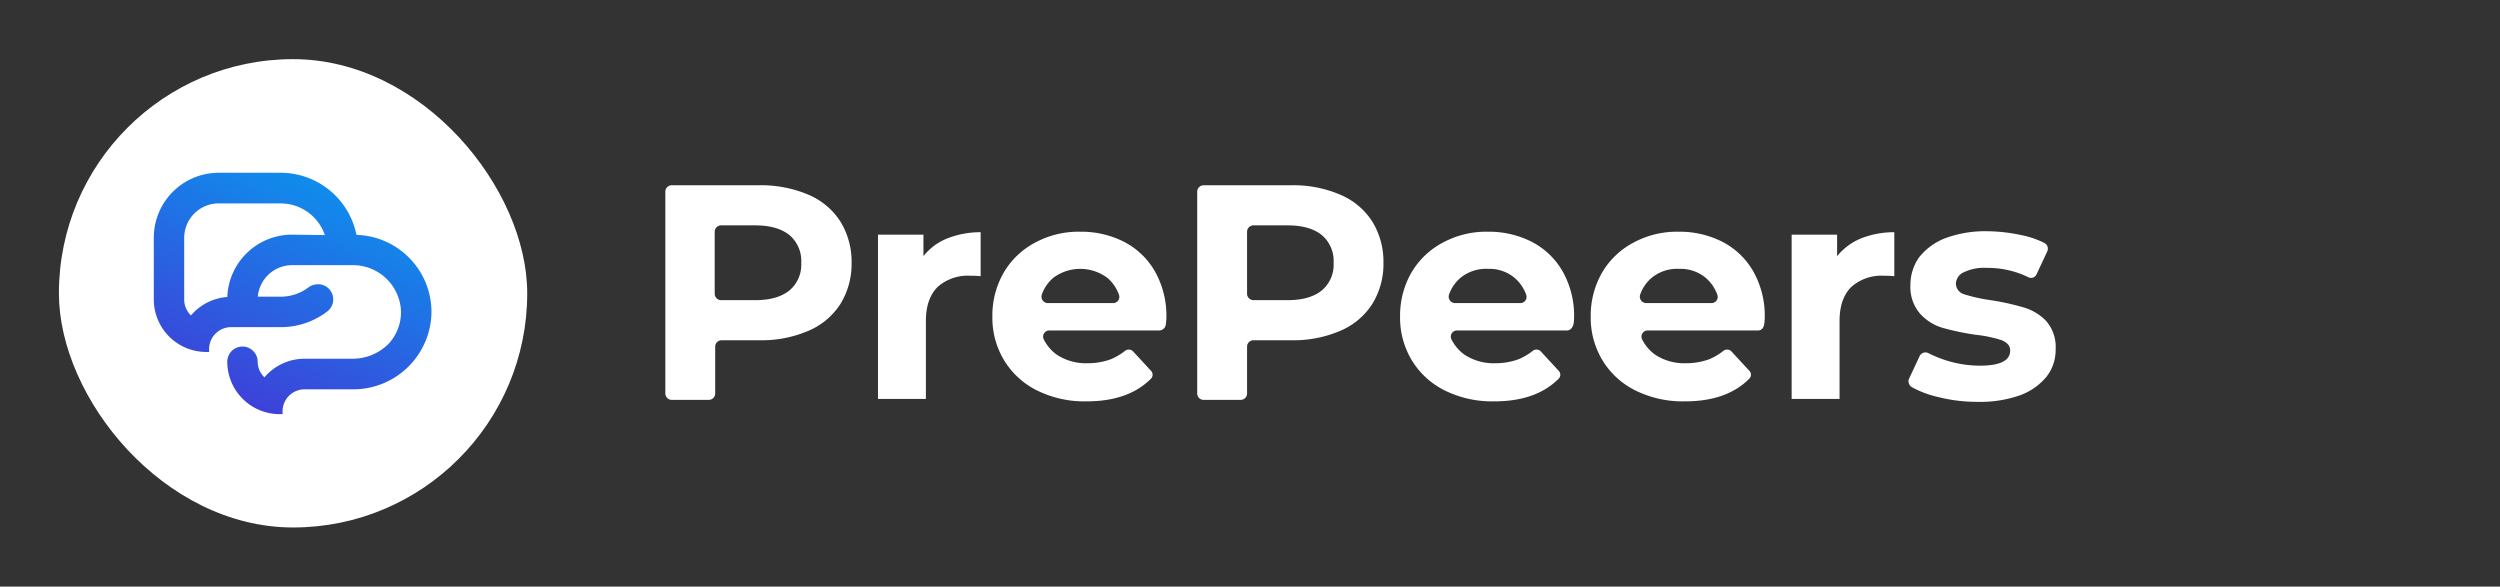 <svg id="Calque_1" data-name="Calque 1" xmlns="http://www.w3.org/2000/svg" xmlns:xlink="http://www.w3.org/1999/xlink" viewBox="0 0 511.4 120"><rect x="0" y="0" width="511.4" height="120" fill="#333333" stroke="none"/><defs><style>.cls-1{fill:#fff;}.cls-2{fill:url(#Dégradé_sans_nom_2);}</style><linearGradient id="Dégradé_sans_nom_2" x1="72.78" y1="27.28" x2="47.99" y2="83.3" gradientUnits="userSpaceOnUse"><stop offset="0" stop-color="#03a0f1"/><stop offset="1" stop-color="#3f3fd8"/></linearGradient></defs><rect class="cls-1" x="12.05" y="12.1" width="95.8" height="95.8" rx="47.9"/><path class="cls-2" d="M84.05,53.11a15.73,15.73,0,0,0-11.13-5.06,15.84,15.84,0,0,0-15.5-12.71H44.73A13.29,13.29,0,0,0,31.46,48.61V61.3A10.75,10.75,0,0,0,42.19,72h.58v-.58a4.51,4.51,0,0,1,4.5-4.5H57.42a15.61,15.61,0,0,0,9.48-3.17,3.1,3.1,0,0,0,1.1-3.5,3.06,3.06,0,0,0-2.93-2.1,3.24,3.24,0,0,0-1.95.62,9.41,9.41,0,0,1-5.72,1.92H52.74a7.06,7.06,0,0,1,7-6.45H72A9.84,9.84,0,0,1,82,63.2a9.46,9.46,0,0,1-2.56,7.18,10.38,10.38,0,0,1-7.37,3H62.29a10.79,10.79,0,0,0-8.2,3.81A4.52,4.52,0,0,1,52.71,74a3.11,3.11,0,0,0-6.22,0A10.74,10.74,0,0,0,57.22,84.72h.58v-.58a4.51,4.51,0,0,1,4.5-4.5H72A16,16,0,0,0,88.24,64.58,15.68,15.68,0,0,0,84.05,53.11ZM59.76,48A13.25,13.25,0,0,0,46.5,60.75a10.76,10.76,0,0,0-7.44,3.78,4.59,4.59,0,0,1-1.38-3.23V48.61a7.05,7.05,0,0,1,7-7H57.4a9.56,9.56,0,0,1,9.05,6.48Z"/><path class="cls-1" d="M165.3,39.8a14.44,14.44,0,0,1,6.6,5.5,15.65,15.65,0,0,1,2.3,8.5,15.54,15.54,0,0,1-2.3,8.4,14.44,14.44,0,0,1-6.6,5.5,24.28,24.28,0,0,1-10.1,1.9h-7.6a1.32,1.32,0,0,0-1.3,1.3v9.6a1.32,1.32,0,0,1-1.3,1.3h-7.6a1.32,1.32,0,0,1-1.3-1.3V39.2a1.32,1.32,0,0,1,1.3-1.3h17.7A24.76,24.76,0,0,1,165.3,39.8Zm-3.8,19.6a6.84,6.84,0,0,0,2.4-5.6,6.91,6.91,0,0,0-2.4-5.7c-1.6-1.3-3.9-2-7-2h-7a1.32,1.32,0,0,0-1.3,1.3V60.1a1.32,1.32,0,0,0,1.3,1.3h7C157.6,61.4,159.9,60.7,161.5,59.4Z"/><path class="cls-1" d="M193.7,48.8a18.44,18.44,0,0,1,6.9-1.3v9c-1.1-.1-1.8-.1-2.2-.1a9.29,9.29,0,0,0-6.6,2.3c-1.6,1.6-2.4,3.9-2.4,7V81.6h-9.8V48h9.3v4.4A11.73,11.73,0,0,1,193.7,48.8Z"/><path class="cls-1" d="M237.2,67.6H214.6a1.26,1.26,0,0,0-1.1,1.8,8.64,8.64,0,0,0,2.6,3.1,10.76,10.76,0,0,0,6.4,1.8,13.6,13.6,0,0,0,4.7-.8,12.23,12.23,0,0,0,2.9-1.7,1.24,1.24,0,0,1,1.7.1l3.6,3.9a1.15,1.15,0,0,1,0,1.7c-3.1,3.1-7.5,4.6-13.1,4.6a21.77,21.77,0,0,1-10.1-2.2,16.34,16.34,0,0,1-6.8-6.2,16.82,16.82,0,0,1-2.4-9,17.6,17.6,0,0,1,2.3-8.9,16.17,16.17,0,0,1,6.5-6.2,18.68,18.68,0,0,1,9.2-2.2,19.26,19.26,0,0,1,9,2.1,15.42,15.42,0,0,1,6.3,6.1,18.47,18.47,0,0,1,2.3,9.2,11.31,11.31,0,0,1-.1,1.4A1.41,1.41,0,0,1,237.2,67.6ZM215.5,56.8a7.86,7.86,0,0,0-2.4,3.5,1.32,1.32,0,0,0,1.2,1.7h13.4a1.27,1.27,0,0,0,1.2-1.7,8.22,8.22,0,0,0-2.3-3.4,9.25,9.25,0,0,0-11.1-.1Z"/><path class="cls-1" d="M274.1,39.8a14.44,14.44,0,0,1,6.6,5.5,15.65,15.65,0,0,1,2.3,8.5,15.54,15.54,0,0,1-2.3,8.4,14.44,14.44,0,0,1-6.6,5.5A24.28,24.28,0,0,1,264,69.6h-7.6a1.32,1.32,0,0,0-1.3,1.3v9.6a1.32,1.32,0,0,1-1.3,1.3h-7.6a1.32,1.32,0,0,1-1.3-1.3V39.2a1.32,1.32,0,0,1,1.3-1.3H264A24.28,24.28,0,0,1,274.1,39.8Zm-3.7,19.6a6.84,6.84,0,0,0,2.4-5.6,6.91,6.91,0,0,0-2.4-5.7c-1.6-1.3-3.9-2-7-2h-7a1.32,1.32,0,0,0-1.3,1.3V60.1a1.32,1.32,0,0,0,1.3,1.3h7C266.5,61.4,268.8,60.7,270.4,59.4Z"/><path class="cls-1" d="M320.5,67.6H298a1.26,1.26,0,0,0-1.1,1.8,8.64,8.64,0,0,0,2.6,3.1,10.76,10.76,0,0,0,6.4,1.8,13.6,13.6,0,0,0,4.7-.8,12.23,12.23,0,0,0,2.9-1.7,1.24,1.24,0,0,1,1.7.1l3.6,3.9a1.15,1.15,0,0,1,0,1.7c-3.1,3.1-7.5,4.6-13.1,4.6a21.77,21.77,0,0,1-10.1-2.2,16.34,16.34,0,0,1-6.8-6.2,16.82,16.82,0,0,1-2.4-9,17.6,17.6,0,0,1,2.3-8.9,16.17,16.17,0,0,1,6.5-6.2,18.68,18.68,0,0,1,9.2-2.2,19.26,19.26,0,0,1,9,2.1,15.42,15.42,0,0,1,6.3,6.1,18.47,18.47,0,0,1,2.3,9.2,11.31,11.31,0,0,1-.1,1.4C321.7,67.1,321.2,67.6,320.5,67.6ZM298.8,56.8a7.86,7.86,0,0,0-2.4,3.5,1.32,1.32,0,0,0,1.2,1.7H311a1.27,1.27,0,0,0,1.2-1.7,8.22,8.22,0,0,0-2.3-3.4,8,8,0,0,0-5.5-1.9A8.21,8.21,0,0,0,298.8,56.8Z"/><path class="cls-1" d="M359.6,67.6H337a1.26,1.26,0,0,0-1.1,1.8,8.64,8.64,0,0,0,2.6,3.1,10.76,10.76,0,0,0,6.4,1.8,13.6,13.6,0,0,0,4.7-.8,12.23,12.23,0,0,0,2.9-1.7,1.24,1.24,0,0,1,1.7.1l3.6,3.9a1.15,1.15,0,0,1,0,1.7c-3.1,3.1-7.5,4.6-13.1,4.6a21.77,21.77,0,0,1-10.1-2.2,16.34,16.34,0,0,1-6.8-6.2,16.82,16.82,0,0,1-2.4-9,17.6,17.6,0,0,1,2.3-8.9,16.17,16.17,0,0,1,6.5-6.2,18.68,18.68,0,0,1,9.2-2.2,19.26,19.26,0,0,1,9,2.1,15.42,15.42,0,0,1,6.3,6.1,18.47,18.47,0,0,1,2.3,9.2,11.31,11.31,0,0,1-.1,1.4C360.8,67.1,360.3,67.6,359.6,67.6ZM337.9,56.8a7.86,7.86,0,0,0-2.4,3.5,1.32,1.32,0,0,0,1.2,1.7h13.4a1.27,1.27,0,0,0,1.2-1.7,8.22,8.22,0,0,0-2.3-3.4,8,8,0,0,0-5.5-1.9A8.21,8.21,0,0,0,337.9,56.8Z"/><path class="cls-1" d="M380.6,48.8a18.44,18.44,0,0,1,6.9-1.3v9c-1.1-.1-1.8-.1-2.2-.1a9.29,9.29,0,0,0-6.6,2.3c-1.6,1.6-2.4,3.9-2.4,7V81.6h-9.8V48h9.3v4.4A12.43,12.43,0,0,1,380.6,48.8Z"/><path class="cls-1" d="M396.4,81.2a20.26,20.26,0,0,1-5.3-2,1.39,1.39,0,0,1-.6-1.7l2.2-4.7a1.32,1.32,0,0,1,1.7-.6,24.08,24.08,0,0,0,4.3,1.7,22.84,22.84,0,0,0,6.3.9c4.1,0,6.2-1,6.2-3.1,0-1-.6-1.6-1.7-2.1a26.55,26.55,0,0,0-5.2-1.1,53.11,53.11,0,0,1-6.8-1.4,10.08,10.08,0,0,1-4.7-2.9,8.25,8.25,0,0,1-2-5.9,9.65,9.65,0,0,1,1.8-5.7,12.6,12.6,0,0,1,5.4-3.9,23.44,23.44,0,0,1,8.4-1.4,34.34,34.34,0,0,1,7.1.8,18.48,18.48,0,0,1,4.7,1.6,1.32,1.32,0,0,1,.6,1.7l-2.2,4.7a1.23,1.23,0,0,1-1.7.6,18.9,18.9,0,0,0-8.5-1.9,9.52,9.52,0,0,0-4.7.9,2.68,2.68,0,0,0-1.6,2.3,2.31,2.31,0,0,0,1.7,2.2,32.49,32.49,0,0,0,5.4,1.2,51.14,51.14,0,0,1,6.8,1.5,10.42,10.42,0,0,1,4.6,2.8,8.12,8.12,0,0,1,1.9,5.8,8.83,8.83,0,0,1-1.9,5.6,12.59,12.59,0,0,1-5.5,3.8,24.5,24.5,0,0,1-8.5,1.3A32.31,32.31,0,0,1,396.4,81.2Z"/></svg>